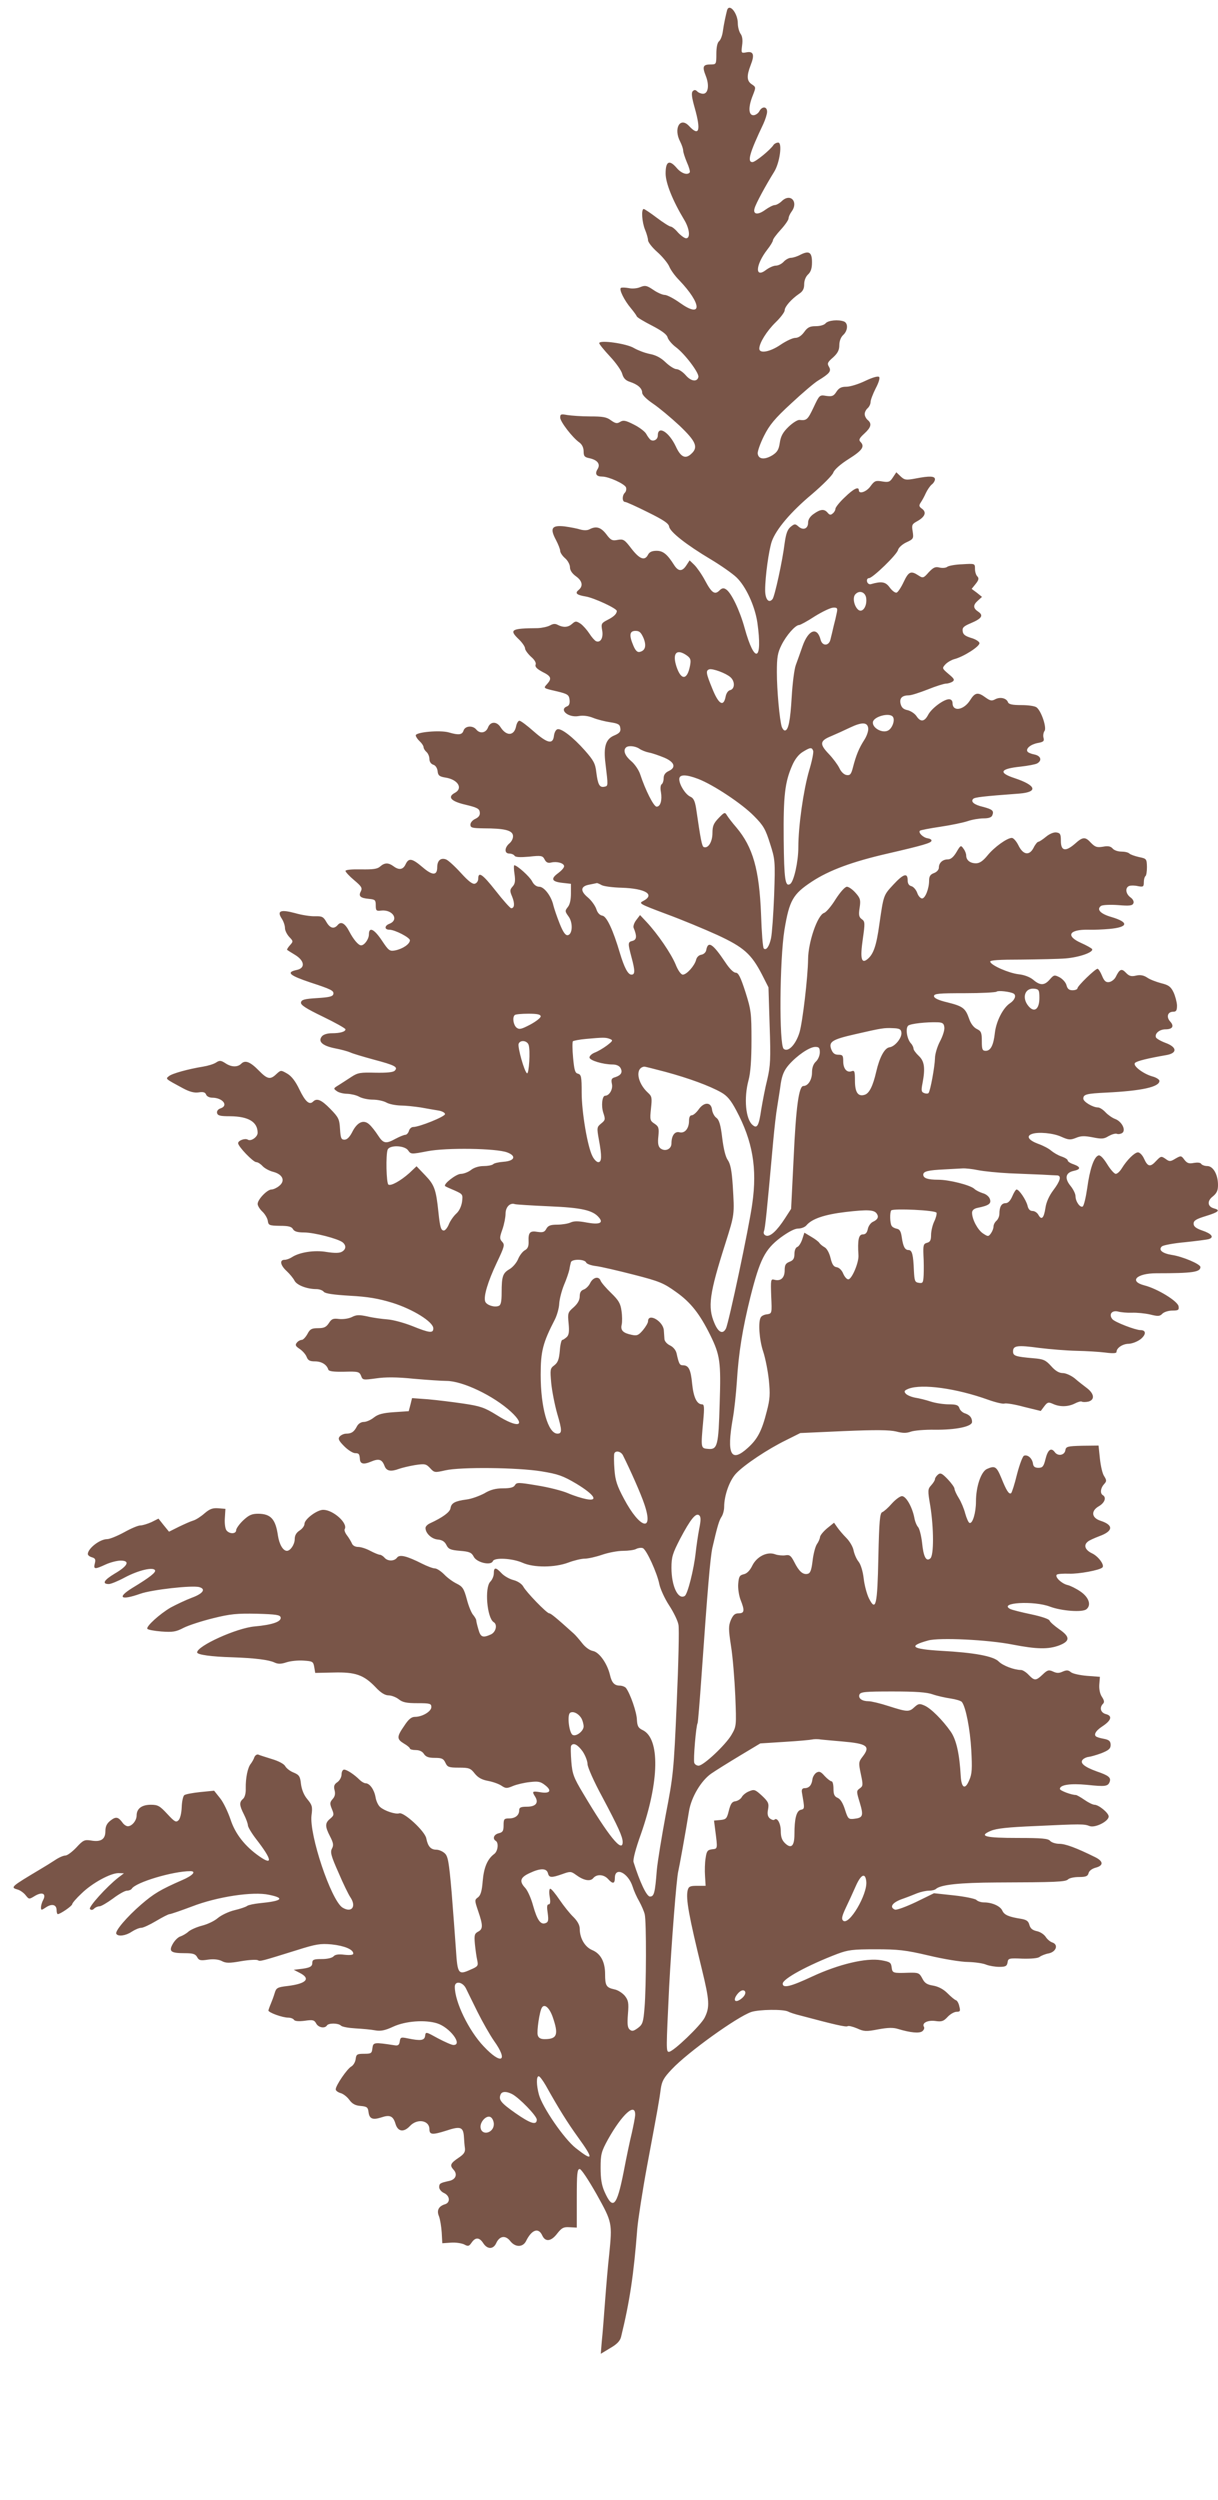 <?xml version="1.0" standalone="no"?>
<!DOCTYPE svg PUBLIC "-//W3C//DTD SVG 20010904//EN"
 "http://www.w3.org/TR/2001/REC-SVG-20010904/DTD/svg10.dtd">
<svg version="1.0" xmlns="http://www.w3.org/2000/svg"
 width="624pt" height="1280pt" viewBox="0 0 624 1280"
 preserveAspectRatio="xMidYMid meet">
<g transform="translate(0,1280) scale(0.1,-0.1)"
fill="#795548" stroke="none">
<path d="M3725 12748 c-6 -23 -17 -72 -22 -110 -3 -21 -11 -42 -19 -49 -9 -7
-14 -31 -14 -65 0 -53 -1 -54 -29 -54 -40 0 -44 -11 -25 -59 19 -48 12 -91
-14 -91 -10 0 -23 5 -30 12 -9 9 -15 9 -23 1 -8 -8 -5 -32 10 -85 33 -117 23
-149 -29 -93 -46 49 -81 -13 -45 -81 8 -16 15 -36 15 -45 0 -9 9 -36 19 -60
11 -24 17 -47 15 -51 -11 -17 -44 -6 -68 23 -37 43 -56 33 -56 -29 0 -49 36
-139 95 -237 28 -46 33 -95 10 -95 -8 0 -27 14 -42 30 -14 17 -31 30 -37 30
-6 0 -38 20 -71 45 -33 25 -63 45 -67 45 -14 0 -9 -69 7 -107 8 -19 15 -44 15
-53 0 -10 21 -37 47 -60 26 -23 53 -56 61 -73 7 -18 30 -50 52 -72 116 -121
119 -198 4 -116 -32 23 -67 41 -78 41 -12 0 -39 12 -59 26 -34 23 -42 24 -67
14 -16 -7 -42 -9 -59 -5 -17 3 -35 4 -40 1 -11 -7 17 -64 52 -105 14 -17 27
-35 29 -40 1 -6 37 -27 78 -48 50 -26 76 -45 80 -60 3 -12 22 -35 42 -50 46
-34 120 -132 116 -153 -6 -27 -38 -23 -65 9 -15 17 -36 31 -47 31 -11 0 -36
16 -56 35 -25 24 -50 37 -82 43 -25 5 -61 19 -80 30 -37 23 -178 43 -178 25 0
-5 25 -36 55 -68 31 -33 59 -73 63 -90 6 -21 17 -33 39 -40 40 -13 63 -33 63
-56 0 -11 22 -33 56 -56 31 -21 92 -72 135 -112 85 -81 98 -111 60 -145 -30
-28 -54 -16 -79 39 -35 74 -92 109 -92 55 0 -20 -21 -32 -37 -22 -5 4 -15 17
-22 30 -6 12 -35 34 -63 48 -43 22 -55 24 -71 14 -16 -10 -24 -8 -47 8 -22 17
-43 20 -107 20 -44 0 -96 4 -116 7 -33 6 -37 5 -37 -13 0 -21 63 -103 99 -128
13 -10 21 -26 21 -45 0 -25 5 -30 30 -35 41 -9 57 -30 42 -55 -16 -25 -7 -39
23 -39 34 0 114 -37 122 -55 3 -9 1 -21 -6 -28 -15 -15 -14 -47 2 -47 6 0 59
-24 117 -53 79 -39 106 -57 108 -73 4 -27 88 -93 212 -167 52 -31 112 -73 133
-93 48 -46 94 -145 107 -231 28 -198 -13 -217 -65 -29 -25 91 -69 183 -96 199
-12 8 -21 6 -33 -6 -24 -24 -40 -13 -74 51 -17 32 -42 67 -55 80 l-24 23 -17
-26 c-21 -32 -41 -32 -63 3 -34 54 -56 72 -89 72 -23 0 -37 -6 -44 -20 -17
-33 -43 -23 -85 31 -35 46 -41 50 -70 45 -28 -6 -36 -2 -59 29 -28 36 -52 43
-86 25 -11 -6 -29 -6 -47 -1 -15 5 -52 12 -81 16 -65 7 -76 -9 -44 -69 12 -23
22 -48 22 -57 0 -8 11 -25 25 -37 14 -12 25 -33 25 -46 0 -16 11 -32 30 -46
33 -23 39 -50 15 -70 -21 -17 -12 -26 36 -34 42 -7 159 -61 159 -74 0 -15 -16
-30 -48 -46 -31 -16 -33 -20 -27 -53 7 -38 -8 -65 -31 -56 -7 3 -23 21 -35 40
-12 18 -32 41 -45 50 -22 14 -26 14 -43 -1 -20 -18 -44 -20 -72 -6 -14 8 -25
7 -41 -2 -13 -7 -41 -13 -63 -14 -138 -1 -149 -8 -95 -59 16 -16 30 -36 30
-45 0 -8 14 -27 30 -42 19 -16 28 -32 24 -41 -4 -11 7 -22 35 -37 45 -22 49
-34 24 -62 -20 -22 -22 -21 52 -38 54 -13 60 -18 63 -43 2 -18 -2 -29 -12 -33
-45 -17 6 -60 59 -50 21 4 48 1 73 -9 22 -9 62 -19 89 -23 40 -6 49 -11 51
-30 3 -17 -4 -26 -30 -37 -45 -18 -57 -58 -46 -145 14 -116 14 -114 -6 -118
-24 -5 -33 10 -41 74 -5 45 -14 61 -58 111 -60 68 -123 117 -142 109 -8 -3
-15 -17 -17 -33 -5 -45 -32 -40 -102 21 -35 31 -68 56 -75 56 -6 0 -14 -13
-17 -29 -10 -49 -49 -51 -79 -5 -20 32 -53 31 -65 -1 -11 -28 -41 -33 -60 -10
-18 22 -57 19 -65 -5 -7 -22 -24 -25 -75 -10 -44 13 -170 2 -170 -15 0 -6 9
-20 20 -30 11 -10 20 -24 20 -30 0 -7 7 -18 15 -25 8 -7 15 -23 15 -36 0 -14
8 -25 19 -29 12 -3 21 -17 23 -33 2 -22 9 -28 40 -33 65 -10 92 -56 47 -79
-38 -21 -18 -43 56 -60 58 -14 71 -20 73 -38 2 -15 -4 -25 -22 -34 -14 -6 -26
-19 -26 -30 0 -16 9 -18 68 -19 106 0 146 -10 150 -36 2 -13 -5 -29 -17 -40
-27 -22 -28 -53 -2 -53 11 0 23 -5 27 -11 4 -8 29 -9 75 -5 63 7 69 5 79 -14
8 -16 18 -20 34 -16 29 7 66 -3 66 -19 0 -8 -14 -23 -30 -35 -40 -29 -34 -44
21 -50 l44 -5 0 -49 c0 -31 -5 -57 -16 -70 -15 -19 -15 -22 3 -47 24 -31 22
-92 -3 -97 -12 -2 -24 15 -42 60 -14 35 -28 77 -32 93 -10 46 -47 95 -72 95
-14 0 -28 10 -37 28 -13 25 -77 82 -91 82 -3 0 -3 -20 1 -45 5 -35 3 -50 -10
-64 -14 -16 -15 -22 -2 -52 14 -35 12 -59 -5 -59 -5 0 -41 40 -80 90 -68 86
-89 100 -89 60 0 -10 -7 -21 -16 -24 -12 -5 -33 11 -73 55 -31 34 -65 65 -76
69 -27 10 -45 -6 -45 -40 0 -44 -25 -43 -75 0 -54 46 -71 49 -87 15 -13 -28
-34 -31 -62 -10 -26 19 -45 19 -68 -1 -14 -13 -36 -16 -98 -15 -48 1 -80 -2
-80 -8 0 -5 20 -27 44 -47 38 -32 43 -40 35 -57 -14 -25 -3 -35 41 -39 32 -3
35 -6 35 -33 0 -27 3 -30 27 -27 60 7 95 -48 42 -68 -25 -10 -25 -30 1 -30 28
0 105 -40 105 -54 0 -19 -36 -44 -76 -52 -28 -5 -33 -1 -67 50 -40 60 -67 73
-67 32 0 -24 -23 -56 -40 -56 -14 0 -39 30 -60 70 -22 43 -43 55 -60 34 -19
-22 -39 -17 -58 16 -15 26 -22 30 -57 29 -22 -1 -69 6 -103 16 -75 20 -95 12
-68 -29 9 -14 16 -35 16 -48 0 -12 10 -32 22 -45 21 -22 21 -23 3 -43 -10 -11
-16 -22 -14 -23 2 -2 21 -14 41 -26 49 -30 53 -68 8 -77 -56 -12 -37 -28 70
-64 107 -35 121 -42 118 -59 -3 -13 -20 -17 -83 -21 -65 -4 -80 -8 -83 -22 -3
-13 25 -31 112 -73 64 -31 116 -60 116 -65 0 -12 -27 -20 -70 -20 -22 0 -43
-6 -51 -16 -21 -26 2 -48 66 -61 32 -6 68 -16 79 -21 12 -6 66 -22 121 -37
109 -29 126 -38 107 -57 -8 -8 -41 -11 -99 -10 -76 2 -90 0 -122 -21 -20 -13
-49 -32 -65 -42 -28 -17 -29 -18 -11 -31 10 -8 35 -14 54 -14 20 -1 47 -7 61
-15 14 -8 45 -15 70 -15 25 0 56 -7 70 -15 14 -8 46 -14 71 -15 25 0 72 -5
105 -10 32 -6 74 -13 92 -16 17 -3 32 -11 32 -18 0 -13 -132 -66 -163 -66 -9
0 -19 -9 -22 -20 -3 -11 -12 -20 -18 -20 -7 0 -29 -9 -50 -20 -51 -28 -63 -25
-91 18 -13 20 -33 46 -45 56 -29 26 -62 10 -87 -41 -13 -25 -26 -38 -39 -38
-17 0 -20 8 -23 55 -3 50 -7 59 -50 103 -46 47 -69 56 -88 37 -19 -19 -40 0
-70 62 -20 42 -40 68 -62 81 -33 19 -33 19 -56 -2 -31 -30 -46 -27 -90 18 -44
45 -70 55 -90 35 -19 -19 -51 -18 -82 3 -22 14 -29 15 -47 3 -12 -8 -42 -17
-67 -21 -74 -12 -159 -35 -175 -49 -17 -14 -20 -12 71 -61 35 -19 59 -25 81
-22 24 4 34 1 39 -11 3 -9 17 -16 31 -16 54 0 86 -41 42 -55 -12 -4 -19 -14
-17 -23 3 -14 16 -17 68 -17 93 -1 140 -29 140 -85 0 -21 -34 -45 -50 -35 -14
9 -50 -4 -50 -18 0 -17 77 -97 93 -97 8 0 22 -9 32 -20 10 -11 35 -25 56 -30
48 -13 62 -46 29 -72 -12 -10 -30 -18 -39 -18 -22 0 -71 -51 -71 -74 0 -9 11
-27 24 -39 13 -12 26 -34 28 -47 3 -23 7 -25 61 -26 45 0 61 -4 68 -17 7 -12
23 -17 57 -17 51 0 175 -32 198 -51 19 -16 17 -36 -5 -48 -12 -7 -38 -7 -77
-1 -62 11 -140 -1 -179 -27 -11 -7 -27 -13 -37 -13 -27 0 -22 -28 11 -58 16
-15 34 -37 40 -49 12 -23 64 -43 112 -43 15 0 32 -6 38 -14 8 -9 50 -15 134
-20 92 -5 145 -14 217 -36 106 -33 210 -98 210 -131 0 -26 -19 -24 -108 12
-43 17 -99 32 -127 34 -27 2 -73 8 -102 15 -42 9 -57 9 -80 -3 -16 -8 -44 -12
-65 -10 -31 4 -39 1 -53 -21 -14 -21 -25 -26 -56 -26 -33 0 -41 -5 -54 -30 -9
-16 -22 -30 -29 -30 -7 0 -19 -6 -25 -14 -10 -12 -7 -18 14 -32 15 -10 31 -28
36 -41 7 -18 16 -23 43 -23 33 0 60 -16 68 -42 3 -9 27 -12 82 -11 72 2 77 0
86 -21 8 -22 10 -22 77 -13 47 7 106 7 193 -2 69 -6 144 -11 167 -11 83 0 242
-76 331 -158 81 -75 36 -86 -73 -17 -63 39 -84 46 -171 59 -54 8 -136 18 -181
22 l-82 6 -8 -33 -9 -34 -75 -5 c-57 -4 -81 -10 -103 -27 -16 -13 -39 -23 -52
-23 -14 0 -28 -9 -35 -22 -15 -29 -28 -38 -55 -38 -12 0 -27 -7 -34 -15 -9
-11 -5 -21 24 -50 19 -19 44 -35 56 -35 19 0 22 -4 24 -32 2 -23 19 -27 55
-12 42 18 58 13 71 -21 10 -27 32 -31 75 -15 14 5 51 14 81 19 52 8 57 6 78
-16 21 -23 24 -23 77 -11 77 18 370 15 493 -5 85 -14 109 -22 180 -64 92 -56
114 -91 49 -78 -21 4 -63 17 -93 30 -30 13 -102 31 -159 40 -96 16 -104 16
-113 1 -6 -11 -23 -16 -61 -16 -37 0 -65 -7 -96 -26 -25 -13 -65 -28 -90 -31
-60 -8 -79 -18 -83 -45 -3 -20 -40 -47 -105 -77 -13 -6 -23 -16 -23 -24 0 -27
31 -56 62 -59 23 -2 36 -10 45 -28 10 -21 21 -26 70 -30 49 -4 59 -9 70 -30
15 -30 88 -47 98 -23 7 20 100 15 152 -8 58 -26 166 -25 235 1 29 11 67 20 84
20 17 0 57 9 89 20 32 11 80 20 107 20 27 0 58 4 68 10 10 5 25 7 33 4 19 -7
74 -128 85 -185 5 -24 27 -73 50 -108 23 -35 45 -80 48 -100 4 -20 0 -200 -9
-401 -15 -350 -18 -373 -56 -570 -21 -113 -42 -241 -46 -285 -9 -117 -14 -135
-35 -135 -17 0 -52 74 -84 176 -4 13 10 67 38 145 94 268 98 488 9 531 -23 11
-28 20 -30 54 -1 38 -34 133 -56 162 -5 6 -20 12 -32 12 -27 0 -41 15 -50 55
-14 58 -54 115 -86 122 -18 3 -41 20 -57 41 -15 19 -34 41 -42 48 -91 82 -118
104 -126 104 -13 0 -119 110 -133 137 -7 13 -27 27 -49 33 -21 5 -49 21 -62
35 -30 32 -40 32 -40 0 0 -14 -8 -33 -18 -43 -30 -30 -17 -185 17 -207 21 -12
12 -51 -14 -63 -42 -19 -53 -14 -64 26 -6 20 -11 41 -11 46 0 5 -7 17 -15 27
-9 9 -24 45 -33 80 -15 56 -22 66 -52 81 -19 9 -48 30 -64 47 -17 17 -38 31
-48 31 -10 0 -39 11 -65 24 -79 40 -116 49 -129 31 -14 -19 -48 -19 -64 0 -7
8 -18 15 -24 15 -6 0 -28 9 -49 20 -20 11 -48 20 -62 20 -15 0 -28 7 -32 18
-4 9 -15 28 -25 41 -10 13 -15 27 -12 32 18 30 -59 99 -110 99 -32 0 -96 -48
-96 -72 0 -10 -11 -25 -25 -34 -17 -11 -25 -25 -25 -44 0 -27 -22 -60 -40 -60
-20 0 -39 33 -46 78 -12 84 -36 111 -100 112 -33 0 -48 -6 -78 -34 -20 -19
-36 -42 -36 -50 0 -20 -33 -21 -49 -2 -7 8 -11 36 -9 63 l3 48 -37 3 c-28 2
-43 -3 -70 -26 -18 -16 -44 -33 -58 -37 -14 -4 -47 -19 -74 -32 l-50 -25 -27
33 -27 34 -36 -18 c-20 -9 -46 -17 -57 -17 -12 0 -49 -16 -83 -35 -35 -19 -74
-35 -87 -35 -37 0 -98 -47 -99 -76 0 -7 10 -14 21 -17 17 -5 20 -11 15 -31 -8
-31 -1 -32 55 -6 24 11 59 20 77 20 50 0 38 -27 -31 -67 -55 -33 -66 -53 -29
-53 10 0 47 15 82 34 70 37 144 54 154 37 7 -10 -25 -36 -116 -91 -81 -50 -59
-65 40 -30 58 21 270 45 304 34 34 -10 18 -33 -39 -54 -32 -12 -80 -35 -108
-50 -57 -33 -128 -98 -120 -109 2 -5 35 -11 72 -14 58 -4 74 -2 114 19 26 13
94 35 151 49 88 22 123 25 224 23 101 -3 119 -6 122 -19 4 -22 -44 -38 -133
-46 -93 -8 -295 -100 -295 -133 0 -12 74 -22 180 -25 116 -4 188 -13 217 -27
17 -8 33 -8 60 1 21 7 60 11 88 9 47 -3 50 -5 55 -33 l5 -30 94 2 c112 3 155
-12 216 -76 26 -28 48 -41 66 -41 14 0 38 -9 52 -20 20 -16 40 -20 96 -20 64
0 71 -2 71 -20 0 -22 -46 -50 -84 -50 -18 0 -33 -12 -55 -46 -39 -56 -39 -68
-1 -91 16 -9 30 -21 30 -25 0 -4 13 -8 30 -8 19 0 34 -7 42 -20 10 -15 24 -20
56 -20 36 0 44 -4 54 -25 10 -22 17 -25 69 -25 52 0 60 -3 81 -30 17 -21 36
-32 69 -38 26 -5 56 -16 69 -25 21 -14 27 -14 58 -1 19 8 58 17 86 20 43 5 55
3 79 -16 36 -28 25 -44 -24 -36 -42 7 -45 5 -27 -23 19 -31 3 -51 -42 -51 -32
0 -40 -4 -40 -18 0 -26 -20 -42 -52 -42 -25 0 -28 -3 -28 -35 0 -29 -4 -36
-25 -41 -25 -6 -33 -28 -15 -39 16 -10 11 -53 -8 -67 -35 -26 -53 -69 -59
-139 -4 -52 -11 -73 -24 -83 -18 -13 -18 -15 1 -71 25 -73 25 -92 -1 -105 -18
-10 -20 -18 -16 -63 3 -29 8 -66 12 -83 6 -28 4 -32 -34 -48 -63 -29 -67 -22
-75 101 -4 59 -14 191 -22 293 -14 161 -19 187 -36 202 -11 10 -30 18 -43 18
-28 0 -43 17 -51 58 -7 37 -116 137 -139 128 -18 -6 -74 12 -97 32 -10 8 -21
31 -24 51 -7 39 -30 71 -51 71 -7 0 -21 8 -31 18 -27 27 -65 52 -79 52 -7 0
-13 -11 -13 -24 0 -14 -9 -31 -21 -40 -17 -11 -20 -21 -15 -41 5 -19 2 -33
-10 -46 -14 -16 -15 -23 -4 -50 12 -29 12 -33 -8 -50 -27 -22 -28 -39 -1 -91
17 -33 19 -45 10 -62 -10 -18 -5 -38 33 -123 24 -57 52 -113 60 -125 34 -49 8
-84 -40 -54 -58 39 -170 371 -158 472 6 44 3 53 -21 82 -18 21 -29 49 -33 78
-4 39 -9 47 -38 59 -18 7 -37 22 -43 33 -6 11 -34 26 -68 36 -32 10 -64 20
-70 23 -7 2 -16 -4 -20 -14 -3 -10 -12 -25 -18 -33 -16 -19 -27 -73 -26 -126
1 -26 -5 -46 -14 -54 -20 -17 -19 -33 5 -80 11 -22 20 -47 20 -55 0 -9 20 -42
44 -73 79 -102 85 -135 16 -87 -75 52 -125 116 -149 190 -13 38 -36 87 -53
108 l-31 39 -71 -7 c-39 -4 -76 -11 -82 -16 -6 -5 -12 -32 -13 -61 -1 -31 -8
-59 -16 -67 -13 -13 -20 -9 -58 32 -38 41 -48 47 -84 47 -47 0 -73 -20 -73
-55 0 -26 -24 -55 -45 -55 -8 0 -20 8 -27 18 -22 30 -34 33 -62 11 -19 -15
-26 -30 -26 -54 0 -42 -23 -57 -74 -48 -33 5 -40 2 -75 -36 -21 -22 -46 -41
-56 -41 -11 0 -35 -11 -54 -24 -20 -13 -52 -33 -71 -44 -157 -94 -159 -95
-117 -107 12 -4 30 -17 39 -29 17 -21 17 -21 48 -2 38 22 58 10 41 -22 -6 -11
-11 -28 -11 -37 0 -16 2 -16 26 0 30 20 54 14 54 -15 0 -11 3 -20 6 -20 13 0
74 42 74 51 0 5 21 30 48 55 54 53 148 104 189 104 l28 -1 -29 -22 c-59 -46
-155 -152 -145 -161 6 -6 13 -6 21 2 7 7 19 12 28 12 8 0 39 18 69 40 29 22
61 40 71 40 11 0 22 5 25 10 20 33 212 90 300 90 33 0 12 -23 -42 -46 -112
-49 -145 -69 -210 -125 -73 -63 -136 -137 -127 -150 9 -15 48 -10 79 11 17 11
38 20 49 20 10 0 44 16 76 35 32 19 63 35 69 35 6 0 58 18 114 39 129 50 313
78 395 60 84 -17 68 -32 -47 -43 -29 -3 -58 -9 -65 -14 -6 -5 -35 -15 -65 -22
-29 -7 -67 -25 -85 -40 -17 -15 -53 -32 -81 -39 -27 -7 -59 -21 -70 -31 -11
-10 -29 -20 -40 -24 -12 -3 -29 -20 -39 -37 -23 -40 -12 -49 61 -49 42 0 54
-4 63 -20 9 -17 17 -19 56 -13 29 4 54 1 70 -7 20 -11 38 -12 99 -1 41 7 80 9
86 5 12 -7 18 -5 198 51 101 32 122 35 180 30 66 -7 111 -26 111 -47 0 -7 -16
-9 -45 -6 -31 4 -48 1 -56 -8 -7 -8 -31 -14 -60 -14 -42 0 -49 -3 -49 -20 0
-19 -13 -26 -70 -32 l-25 -3 29 -15 c60 -30 37 -56 -61 -68 -53 -6 -58 -10
-66 -37 -5 -17 -14 -41 -20 -55 -6 -14 -11 -29 -12 -33 0 -11 72 -37 102 -37
12 0 25 -5 29 -11 4 -7 24 -9 55 -5 42 6 49 4 59 -14 11 -21 44 -27 55 -10 8
13 58 13 72 -1 6 -6 39 -12 74 -14 35 -2 81 -6 101 -10 28 -5 50 -1 93 19 63
29 163 36 224 17 65 -20 134 -111 84 -111 -9 0 -45 16 -79 34 -62 34 -63 35
-66 13 -3 -24 -22 -27 -90 -13 -33 7 -37 6 -40 -16 -2 -17 -9 -22 -23 -20
-110 17 -113 16 -117 -14 -3 -27 -6 -29 -43 -29 -36 0 -40 -3 -43 -28 -2 -15
-12 -31 -22 -37 -21 -11 -80 -97 -80 -117 0 -7 11 -15 24 -19 13 -3 33 -18 45
-34 15 -21 31 -30 58 -32 33 -3 38 -7 41 -31 4 -35 21 -42 65 -28 44 15 61 8
73 -32 12 -41 42 -46 74 -12 37 40 100 30 100 -16 0 -29 15 -30 85 -8 75 25
89 20 92 -34 1 -18 3 -43 5 -56 2 -19 -5 -30 -32 -48 -43 -29 -47 -39 -26 -62
21 -23 11 -50 -23 -57 -46 -10 -51 -13 -51 -32 0 -10 11 -24 25 -30 30 -14 33
-48 6 -57 -34 -10 -45 -32 -32 -62 6 -16 12 -53 14 -83 l3 -55 44 3 c25 2 55
-3 68 -9 20 -11 25 -10 38 9 20 29 40 28 60 -3 21 -32 51 -32 66 0 17 38 48
43 73 10 26 -32 64 -31 80 1 29 59 64 71 83 29 16 -35 46 -31 77 10 23 29 32
34 63 32 l37 -2 0 150 c0 125 2 150 15 150 8 0 45 -56 87 -130 80 -144 80
-146 64 -308 -6 -51 -15 -157 -21 -237 -6 -80 -13 -173 -17 -208 l-5 -63 48
29 c35 20 51 37 56 58 45 184 65 321 83 554 4 46 26 190 50 320 54 289 62 332
70 394 6 41 15 58 58 103 81 86 333 267 406 292 40 13 164 15 189 2 9 -5 37
-14 62 -20 176 -47 234 -60 242 -55 5 4 27 -2 49 -11 35 -16 46 -17 108 -5 49
9 77 10 102 2 63 -19 110 -24 125 -11 7 6 11 15 8 21 -13 20 17 36 57 31 33
-5 43 -2 64 21 13 14 34 26 46 26 18 0 20 4 14 27 -3 16 -11 30 -17 32 -7 2
-26 18 -44 36 -21 21 -46 34 -73 39 -32 5 -44 13 -56 37 -15 28 -20 30 -68 29
-84 -3 -85 -2 -89 28 -3 24 -8 28 -54 36 -77 13 -216 -20 -352 -83 -111 -52
-152 -62 -152 -37 0 25 130 95 279 152 56 21 80 24 197 24 115 0 153 -4 272
-32 75 -18 166 -33 202 -33 36 -1 78 -7 93 -14 16 -6 46 -11 67 -11 32 0 39 4
42 23 3 21 7 22 77 19 44 -1 79 2 87 9 8 6 29 15 47 18 38 8 51 45 18 56 -10
3 -26 16 -34 29 -9 13 -29 26 -46 29 -22 5 -32 14 -37 31 -5 20 -14 27 -43 32
-64 10 -86 20 -96 42 -10 23 -52 42 -94 42 -15 0 -33 6 -39 13 -7 6 -59 17
-115 23 l-102 11 -92 -45 c-51 -24 -99 -42 -108 -39 -29 12 -15 35 33 53 26 9
62 23 81 31 18 7 45 13 60 13 15 0 31 4 36 9 25 22 122 32 310 33 307 1 354 3
367 16 7 7 32 12 56 12 35 0 45 4 49 20 3 12 18 23 37 28 41 11 39 33 -4 54
-97 48 -152 68 -183 68 -19 0 -40 7 -47 15 -10 12 -42 15 -164 15 -169 0 -204
9 -141 36 30 13 88 19 230 25 233 11 249 11 277 0 28 -11 98 24 98 49 0 18
-51 60 -73 60 -8 0 -31 11 -51 25 -20 14 -40 25 -44 25 -22 0 -82 22 -82 31 0
21 53 29 138 21 95 -10 108 -8 117 15 8 22 -5 33 -67 54 -63 23 -88 43 -70 61
6 6 19 12 29 13 10 1 39 9 66 19 37 15 47 23 47 42 0 18 -7 25 -27 30 -16 3
-34 7 -40 10 -24 7 -13 31 24 55 46 30 54 54 19 63 -27 7 -35 33 -15 53 8 8 6
18 -6 36 -10 15 -15 40 -13 64 l3 38 -66 5 c-36 3 -74 11 -83 19 -13 11 -22
11 -41 3 -19 -9 -31 -9 -50 0 -22 10 -29 8 -53 -15 -35 -33 -42 -33 -72 -2
-13 14 -31 25 -39 25 -35 0 -93 22 -114 43 -27 28 -127 46 -294 55 -153 9
-173 24 -68 53 57 16 307 4 433 -21 124 -24 183 -25 239 -4 56 22 56 44 -1 83
-24 17 -46 36 -49 44 -3 8 -42 21 -94 32 -48 10 -96 22 -107 27 -64 33 121 44
204 12 59 -22 166 -30 186 -13 26 21 13 61 -31 91 -22 15 -52 30 -66 33 -30 7
-66 41 -55 53 4 4 33 6 63 5 50 -2 158 18 171 32 12 12 -21 57 -53 72 -36 17
-45 42 -22 60 6 6 33 18 59 28 72 26 74 57 6 79 -46 15 -50 50 -9 74 30 17 41
45 21 57 -15 9 -12 36 6 56 14 15 14 20 1 41 -9 12 -18 53 -22 90 l-7 67 -84
-1 c-75 -2 -83 -4 -86 -23 -4 -26 -38 -32 -54 -10 -19 26 -36 13 -48 -36 -9
-37 -15 -44 -36 -44 -18 0 -26 6 -28 22 -4 27 -27 47 -46 40 -7 -3 -23 -46
-36 -96 -12 -50 -26 -93 -30 -96 -11 -7 -24 13 -50 78 -25 60 -33 64 -74 46
-30 -14 -56 -90 -56 -167 0 -56 -17 -115 -33 -109 -5 1 -15 23 -22 48 -6 24
-21 60 -33 79 -12 19 -22 41 -22 48 0 7 -16 29 -35 49 -29 30 -37 34 -50 23
-8 -7 -15 -17 -15 -23 0 -6 -9 -20 -19 -31 -18 -20 -19 -25 -5 -106 18 -113
19 -254 0 -269 -21 -18 -35 8 -42 80 -4 35 -13 71 -20 80 -8 8 -17 31 -20 50
-11 54 -42 109 -63 109 -10 0 -33 -17 -52 -38 -19 -22 -41 -41 -49 -44 -12 -4
-16 -44 -20 -231 -5 -247 -13 -280 -48 -211 -11 22 -23 67 -27 101 -4 37 -15
73 -26 87 -11 13 -22 39 -26 58 -3 18 -20 47 -37 64 -17 17 -38 42 -47 55
l-16 23 -36 -29 c-20 -17 -36 -37 -36 -45 -1 -9 -8 -25 -16 -36 -8 -12 -18
-50 -22 -85 -6 -50 -12 -64 -26 -67 -24 -5 -44 13 -68 61 -17 33 -24 38 -46
34 -13 -2 -37 0 -51 5 -41 16 -95 -11 -118 -58 -12 -25 -28 -41 -44 -44 -21
-5 -25 -12 -28 -49 -2 -24 4 -61 12 -82 22 -55 20 -69 -10 -69 -19 0 -28 -8
-40 -35 -12 -30 -12 -46 1 -132 9 -54 18 -168 22 -255 6 -156 6 -156 -20 -201
-31 -52 -143 -157 -168 -157 -9 0 -19 6 -22 14 -6 15 9 192 17 204 2 4 11 113
20 242 31 442 45 609 56 657 25 108 34 139 47 158 7 11 13 33 13 50 0 59 28
137 62 172 43 45 162 124 254 169 l74 37 223 10 c164 7 234 6 268 -2 34 -9 53
-9 75 -1 16 6 72 11 124 10 107 -1 190 16 190 40 0 22 -12 36 -37 44 -12 4
-25 16 -28 27 -5 15 -16 19 -54 19 -26 0 -67 6 -92 14 -24 8 -60 17 -80 20
-21 4 -42 13 -49 21 -10 12 -7 16 15 25 69 26 244 2 406 -56 39 -14 77 -23 85
-20 8 3 53 -4 100 -17 l86 -21 18 24 c16 21 21 23 45 12 35 -16 77 -15 111 2
15 8 32 13 36 10 5 -3 20 -3 34 0 33 9 31 39 -6 68 -17 13 -46 35 -64 51 -19
15 -46 27 -61 27 -19 0 -38 11 -60 36 -28 31 -40 36 -91 40 -92 8 -104 12
-104 35 0 30 22 33 133 18 56 -7 143 -14 192 -15 50 -1 116 -5 148 -9 38 -5
57 -4 57 3 0 21 32 42 63 42 18 1 44 11 61 24 29 24 28 46 -1 46 -26 0 -132
41 -144 56 -20 24 -3 47 29 39 15 -4 47 -7 71 -6 25 1 66 -3 93 -9 40 -10 50
-10 63 4 9 9 32 16 51 16 31 0 35 3 32 22 -4 26 -108 90 -175 107 -81 21 -40
62 61 62 187 0 226 6 226 32 0 15 -92 54 -147 62 -49 8 -70 26 -50 44 8 6 61
16 118 21 57 6 112 13 122 16 29 9 14 28 -34 44 -32 11 -44 21 -44 35 0 16 14
24 63 39 65 20 76 30 42 39 -34 9 -37 38 -7 61 21 17 27 31 27 59 0 54 -25 97
-55 97 -13 0 -27 5 -31 11 -4 7 -19 8 -38 5 -24 -5 -34 -2 -48 16 -16 22 -18
22 -46 6 -26 -16 -31 -16 -51 -1 -22 15 -24 14 -48 -11 -30 -33 -43 -30 -62
12 -8 18 -22 32 -31 32 -17 0 -56 -38 -83 -82 -10 -16 -23 -28 -31 -28 -7 0
-27 22 -44 50 -20 32 -36 48 -45 44 -23 -8 -44 -71 -57 -167 -7 -48 -17 -90
-23 -94 -13 -8 -37 25 -37 53 0 12 -12 36 -26 53 -31 38 -25 67 16 76 38 8 38
20 0 34 -16 5 -30 14 -30 20 0 5 -14 14 -32 20 -18 6 -41 20 -53 30 -11 10
-41 26 -67 35 -48 18 -62 39 -32 50 32 12 110 5 151 -14 38 -17 47 -17 75 -6
26 11 44 11 86 3 45 -9 57 -9 81 6 16 9 35 15 43 12 7 -3 19 -1 27 4 21 14 -1
59 -36 72 -14 5 -37 21 -49 34 -13 14 -30 25 -39 25 -26 0 -75 29 -75 45 0 22
15 26 118 31 182 9 272 29 272 60 0 7 -17 18 -37 23 -48 14 -102 56 -88 69 9
10 68 24 160 40 58 10 56 41 -5 63 -24 9 -46 22 -48 28 -7 20 19 41 49 41 36
0 46 16 24 40 -21 23 -13 50 15 50 16 0 20 6 20 33 -1 17 -9 48 -18 67 -14 29
-26 37 -63 46 -26 7 -58 19 -72 29 -18 12 -36 15 -57 10 -25 -6 -36 -2 -52 15
-22 23 -32 19 -52 -22 -6 -12 -21 -24 -33 -26 -17 -3 -26 5 -37 32 -8 20 -19
36 -23 36 -12 0 -103 -88 -103 -100 0 -5 -11 -10 -25 -10 -18 0 -26 7 -31 25
-3 14 -19 32 -35 41 -27 14 -30 13 -51 -11 -27 -31 -49 -32 -85 -1 -17 14 -46
25 -75 28 -50 6 -140 45 -145 64 -3 8 46 11 159 11 90 1 192 3 228 6 71 6 144
32 135 48 -4 5 -29 19 -56 31 -81 36 -63 70 38 68 26 -1 75 1 107 4 97 9 101
34 10 61 -56 16 -78 39 -53 57 8 5 47 7 87 4 60 -5 74 -3 79 10 3 9 -3 21 -16
30 -24 18 -28 49 -6 58 8 3 29 3 45 -1 27 -5 30 -3 30 20 0 14 4 28 8 31 5 3
8 24 8 47 -1 42 -2 43 -41 51 -22 5 -44 13 -49 18 -6 6 -24 10 -42 10 -17 0
-37 7 -44 16 -10 11 -23 14 -49 9 -31 -5 -40 -2 -61 19 -30 33 -42 33 -84 -5
-48 -41 -71 -36 -71 16 0 34 -3 40 -23 43 -13 2 -35 -7 -53 -22 -17 -14 -35
-26 -40 -26 -4 0 -16 -14 -24 -31 -22 -42 -54 -36 -78 14 -10 20 -25 37 -33
37 -25 0 -91 -48 -125 -90 -23 -28 -40 -40 -59 -40 -30 0 -50 16 -50 40 0 9
-6 25 -14 35 -13 19 -15 18 -36 -18 -15 -25 -29 -37 -44 -37 -27 0 -46 -18
-46 -42 0 -11 -11 -23 -25 -28 -19 -7 -25 -17 -25 -38 0 -42 -20 -92 -36 -92
-8 0 -20 13 -25 29 -6 16 -19 31 -30 34 -13 3 -19 14 -19 31 0 39 -22 32 -73
-23 -51 -55 -50 -52 -72 -204 -15 -109 -30 -152 -60 -177 -32 -27 -39 2 -25
100 12 84 12 92 -5 104 -14 10 -17 21 -11 58 6 40 4 49 -21 77 -15 17 -35 31
-44 31 -10 0 -34 -27 -58 -64 -22 -36 -49 -67 -59 -70 -34 -11 -81 -149 -82
-236 -1 -92 -28 -322 -44 -376 -19 -62 -58 -103 -81 -84 -24 20 -21 455 4 610
25 150 43 182 140 246 88 58 206 102 389 144 182 42 222 54 224 65 2 6 -7 11
-19 13 -23 3 -50 29 -40 39 4 3 50 12 104 20 54 8 117 21 141 29 23 8 60 14
81 14 26 0 41 5 45 16 9 23 1 30 -48 43 -47 11 -64 27 -50 41 8 8 48 13 237
27 97 8 86 42 -25 79 -85 28 -75 48 31 59 36 4 74 11 84 16 27 15 20 39 -13
46 -17 3 -33 10 -36 15 -10 15 16 37 53 44 29 5 34 10 29 27 -3 12 0 27 5 34
13 15 -15 101 -40 121 -8 7 -42 12 -78 12 -47 0 -65 4 -69 15 -8 21 -40 28
-65 15 -18 -10 -26 -8 -50 9 -39 29 -54 26 -79 -14 -32 -51 -90 -61 -90 -14 0
11 -7 19 -18 19 -27 0 -90 -47 -107 -80 -19 -36 -39 -38 -60 -6 -9 13 -29 26
-45 30 -21 4 -31 13 -36 32 -7 29 7 44 43 44 12 0 55 14 96 30 42 17 84 30 94
30 10 0 25 5 33 10 12 9 9 15 -20 39 -34 29 -34 30 -17 49 10 11 31 23 45 27
48 12 133 66 130 83 -2 8 -21 20 -43 26 -29 9 -41 17 -43 34 -3 18 5 26 41 41
57 24 67 40 39 59 -27 18 -28 34 -2 57 l21 19 -26 21 -27 20 21 26 c16 20 17
29 8 38 -7 7 -12 24 -12 39 0 27 0 27 -65 23 -36 -1 -71 -8 -77 -13 -7 -6 -25
-7 -39 -4 -22 6 -32 1 -56 -24 -27 -31 -30 -31 -53 -16 -38 25 -50 20 -75 -33
-13 -28 -29 -52 -36 -55 -7 -3 -23 9 -35 25 -22 31 -42 34 -98 18 -8 -2 -17 4
-19 14 -2 9 2 17 10 17 19 0 145 122 149 145 3 11 21 28 42 38 37 17 38 20 33
55 -6 34 -4 39 24 54 39 22 48 45 24 63 -16 11 -17 17 -7 32 7 10 19 32 26 48
8 17 21 36 30 44 10 7 17 20 17 27 0 17 -28 18 -100 4 -48 -9 -56 -8 -76 11
l-22 21 -18 -27 c-15 -23 -22 -25 -54 -20 -34 6 -40 3 -60 -24 -20 -29 -60
-43 -60 -21 0 21 -27 8 -72 -36 -27 -25 -48 -52 -48 -59 0 -7 -6 -18 -14 -24
-10 -9 -16 -8 -26 4 -17 20 -36 19 -71 -6 -19 -13 -29 -29 -29 -45 0 -31 -25
-41 -49 -20 -17 15 -20 15 -40 -1 -17 -14 -24 -35 -31 -83 -11 -91 -51 -273
-62 -287 -19 -24 -38 -2 -38 46 0 70 19 205 34 249 22 62 97 151 206 242 55
47 104 96 109 110 5 15 36 43 79 70 70 44 84 64 60 88 -10 10 -5 19 20 42 35
32 40 51 17 70 -8 7 -15 20 -15 30 0 10 7 23 15 30 8 7 15 21 15 31 0 11 12
42 26 70 16 30 23 54 18 59 -6 6 -35 -3 -71 -20 -35 -17 -78 -30 -97 -30 -25
0 -38 -6 -51 -26 -14 -22 -22 -25 -52 -21 -34 6 -35 5 -65 -59 -30 -63 -35
-68 -72 -64 -10 1 -35 -15 -56 -35 -29 -28 -40 -48 -45 -82 -5 -35 -13 -48
-38 -64 -40 -24 -71 -21 -75 8 -2 11 13 53 32 91 28 56 55 89 140 167 57 53
119 106 138 117 59 36 68 48 55 70 -10 17 -8 23 21 48 24 22 32 38 32 63 0 21
8 41 20 52 24 22 26 60 4 69 -29 11 -81 6 -94 -9 -7 -9 -29 -15 -51 -15 -30 0
-42 -6 -59 -30 -14 -19 -30 -30 -46 -30 -13 0 -47 -16 -75 -35 -54 -37 -109
-47 -109 -20 0 29 38 90 84 135 25 24 46 52 46 61 0 19 35 58 73 84 20 13 27
26 27 50 0 19 8 39 20 50 14 13 20 31 20 62 0 52 -15 61 -59 39 -16 -9 -39
-16 -49 -16 -10 0 -27 -9 -37 -20 -10 -11 -28 -20 -40 -20 -12 0 -34 -10 -49
-21 -60 -47 -56 24 5 103 16 20 29 42 29 48 0 6 18 30 40 54 22 24 40 50 40
58 0 8 7 23 15 34 37 49 -4 97 -49 55 -12 -12 -29 -21 -37 -21 -8 0 -30 -11
-48 -24 -38 -28 -65 -25 -55 8 7 25 56 115 100 186 29 46 43 150 21 150 -9 0
-20 -6 -24 -12 -16 -25 -93 -88 -108 -88 -28 0 -15 47 56 196 10 22 19 50 19
62 0 28 -26 29 -40 2 -6 -11 -20 -20 -30 -20 -26 0 -27 43 -3 102 16 41 16 42
-5 56 -26 17 -28 42 -6 99 21 53 14 72 -22 65 -27 -5 -27 -4 -22 36 4 27 1 47
-8 59 -7 10 -14 34 -14 53 0 52 -43 105 -55 68z m713 -3013 c4 -41 -20 -74
-41 -57 -21 18 -30 61 -16 78 21 25 54 13 57 -21z m-151 -72 c-3 -16 -10 -46
-16 -68 -5 -22 -12 -52 -16 -67 -7 -36 -42 -38 -51 -3 -17 67 -62 52 -92 -32
-11 -32 -27 -76 -35 -98 -8 -22 -17 -95 -21 -163 -7 -122 -17 -172 -35 -172
-5 0 -12 8 -16 19 -11 36 -25 187 -25 279 0 78 4 100 24 140 25 50 71 102 90
102 6 0 43 20 81 45 39 24 81 44 94 44 20 1 23 -3 18 -26z m-990 -130 c16 -40
9 -65 -21 -71 -11 -2 -21 8 -31 32 -23 54 -20 76 11 76 20 0 28 -8 41 -37z
m222 -89 c19 -14 22 -22 16 -53 -14 -73 -45 -76 -69 -5 -23 70 0 95 53 58z
m223 -111 c24 -21 23 -59 0 -66 -12 -2 -22 -17 -25 -36 -11 -52 -36 -36 -68
44 -32 78 -34 91 -16 98 17 6 87 -20 109 -40z m833 -204 c11 -17 -4 -58 -25
-69 -29 -16 -82 13 -78 43 4 29 88 51 103 26z m-127 -57 c2 -13 -7 -40 -20
-60 -27 -42 -42 -78 -58 -140 -9 -36 -15 -43 -33 -40 -13 2 -28 16 -37 36 -9
18 -33 50 -53 71 -49 51 -48 68 11 92 26 11 70 31 97 44 61 29 89 28 93 -3z
m-1173 -105 c11 -8 34 -17 50 -20 17 -3 51 -15 78 -26 54 -23 62 -51 22 -69
-17 -8 -25 -20 -25 -36 0 -14 -5 -28 -10 -31 -6 -4 -8 -21 -4 -40 7 -41 -2
-75 -22 -75 -15 0 -58 86 -84 165 -7 22 -28 53 -46 68 -32 27 -43 55 -27 70
11 11 47 8 68 -6z m891 -11 c3 -7 -6 -53 -21 -102 -29 -101 -55 -283 -55 -392
0 -74 -23 -176 -42 -188 -25 -16 -31 22 -33 228 -2 224 6 294 44 380 13 30 32
55 53 68 39 24 47 25 54 6z m-589 -144 c78 -30 224 -127 285 -189 50 -50 60
-69 83 -142 26 -81 27 -88 21 -265 -4 -99 -11 -198 -16 -220 -9 -42 -25 -64
-37 -52 -5 4 -11 83 -14 174 -9 231 -42 345 -126 445 -21 24 -43 53 -49 63
-10 17 -13 16 -42 -14 -26 -27 -32 -41 -32 -77 0 -44 -21 -80 -44 -72 -10 3
-16 36 -40 200 -6 36 -13 51 -29 58 -25 11 -57 61 -57 90 0 25 34 25 97 1z
m-494 -544 c12 -6 58 -12 102 -13 122 -4 173 -35 110 -68 -24 -12 -19 -15 117
-66 79 -29 197 -78 263 -108 136 -63 174 -97 229 -203 l33 -65 6 -196 c6 -170
4 -206 -12 -275 -11 -43 -24 -113 -31 -154 -12 -83 -21 -100 -44 -80 -36 29
-46 138 -21 230 10 37 15 104 15 204 0 139 -2 155 -31 247 -25 77 -36 99 -50
99 -11 0 -32 21 -53 53 -65 97 -89 112 -98 62 -2 -11 -13 -21 -25 -23 -13 -2
-24 -13 -27 -27 -8 -30 -48 -75 -68 -75 -9 0 -25 22 -37 53 -23 55 -91 155
-149 217 l-33 35 -19 -25 c-11 -14 -17 -32 -14 -40 18 -43 16 -61 -5 -67 -25
-6 -25 -11 -6 -83 19 -70 19 -90 0 -90 -18 0 -37 37 -59 110 -35 119 -68 189
-90 192 -13 2 -25 14 -31 34 -6 17 -25 44 -43 59 -41 34 -38 58 8 66 19 4 36
7 38 8 2 0 13 -4 25 -11z m2242 -577 c0 -58 -26 -78 -56 -42 -36 43 -18 95 31
89 22 -3 25 -7 25 -47z m-132 22 c15 -9 6 -33 -18 -49 -36 -23 -71 -92 -78
-151 -7 -65 -22 -93 -47 -93 -17 0 -20 7 -20 49 0 44 -3 52 -26 63 -16 8 -31
28 -39 52 -19 54 -31 64 -111 84 -47 11 -69 22 -69 32 0 13 24 15 157 15 86 0
160 4 164 8 7 7 70 0 87 -10z m-2423 -117 c0 -7 -24 -26 -54 -42 -46 -24 -56
-26 -70 -15 -16 14 -22 52 -9 64 3 4 35 7 70 7 47 0 63 -4 63 -14z m2068 -56
c2 -14 -9 -47 -23 -73 -14 -27 -25 -65 -25 -85 -1 -43 -24 -169 -33 -178 -3
-4 -14 -4 -23 0 -14 5 -15 14 -8 49 15 79 10 114 -19 141 -15 14 -27 31 -27
37 0 7 -6 20 -14 28 -20 23 -28 77 -13 90 12 10 92 19 152 17 24 -1 31 -6 33
-26z m-220 -26 c4 -26 -32 -72 -61 -76 -25 -3 -51 -51 -68 -125 -17 -74 -36
-111 -59 -118 -34 -11 -50 12 -50 72 0 47 -2 54 -16 49 -25 -10 -44 12 -44 50
0 30 -3 34 -25 34 -18 0 -28 7 -36 27 -15 39 3 51 122 78 139 32 148 33 194
31 32 -1 41 -5 43 -22z m-1494 -33 c18 -7 16 -10 -15 -34 -19 -14 -46 -30 -62
-36 -15 -6 -27 -17 -27 -25 0 -15 69 -36 119 -36 19 0 34 -7 40 -18 12 -22 3
-37 -27 -47 -19 -5 -22 -11 -17 -35 6 -26 -13 -60 -35 -60 -15 0 -21 -52 -9
-88 11 -33 10 -37 -11 -54 -22 -18 -23 -21 -12 -82 16 -86 15 -116 -3 -116 -8
0 -22 14 -30 31 -25 48 -55 225 -55 325 0 81 -2 92 -19 97 -15 3 -19 18 -25
82 -4 42 -4 80 -1 84 4 3 34 9 68 12 88 8 100 8 121 0z m-416 -30 c10 -27 2
-152 -8 -146 -14 8 -49 135 -43 151 8 21 43 17 51 -5z m1492 -39 c0 -16 -9
-37 -20 -47 -13 -12 -20 -31 -20 -56 0 -37 -20 -69 -44 -69 -23 0 -38 -104
-50 -367 l-13 -262 -31 -48 c-42 -65 -77 -97 -98 -89 -10 4 -14 12 -10 23 6
15 14 90 47 458 6 66 15 147 21 180 5 33 14 86 18 118 7 43 17 67 41 95 42 48
106 92 136 92 19 0 23 -5 23 -28z m-790 -100 c118 -32 225 -71 285 -105 30
-17 49 -39 77 -92 84 -157 108 -296 82 -478 -16 -119 -121 -612 -135 -639 -16
-31 -39 -20 -59 28 -35 82 -26 150 56 407 48 152 47 147 38 297 -5 77 -12 111
-25 130 -12 16 -22 58 -29 114 -8 68 -16 93 -30 103 -10 7 -20 26 -22 41 -4
40 -40 42 -68 3 -12 -17 -28 -31 -36 -31 -9 0 -14 -10 -14 -28 0 -40 -22 -66
-49 -59 -24 6 -41 -17 -41 -57 0 -30 -33 -44 -57 -25 -11 10 -14 26 -10 62 4
43 1 50 -20 64 -23 15 -24 20 -18 77 6 55 5 63 -15 81 -56 51 -67 127 -20 134
3 1 52 -12 110 -27z m-1319 -402 c14 -20 16 -20 99 -4 98 19 352 15 408 -6 49
-18 39 -44 -18 -48 -25 -2 -49 -7 -54 -13 -6 -5 -28 -9 -49 -9 -24 0 -49 -8
-64 -20 -14 -11 -38 -20 -52 -20 -24 0 -93 -54 -80 -63 2 -2 24 -12 48 -22 42
-19 43 -20 38 -59 -4 -24 -15 -47 -30 -60 -13 -12 -30 -36 -37 -53 -7 -18 -19
-33 -26 -33 -15 0 -20 18 -28 95 -12 116 -21 139 -67 187 l-45 47 -37 -35
c-45 -40 -94 -67 -107 -59 -11 7 -14 153 -4 179 10 25 88 22 105 -4z m2920
-101 c30 -6 101 -13 159 -16 58 -2 134 -6 170 -7 36 -2 71 -4 78 -4 21 -3 13
-30 -22 -76 -21 -28 -36 -61 -40 -90 -8 -53 -20 -65 -36 -36 -6 11 -19 20 -30
20 -13 0 -22 9 -26 28 -8 30 -43 82 -56 82 -4 0 -14 -16 -22 -35 -10 -23 -22
-35 -34 -35 -21 0 -32 -18 -32 -55 0 -12 -7 -28 -15 -35 -8 -7 -15 -20 -15
-29 0 -10 -6 -25 -13 -35 -13 -18 -15 -18 -41 -1 -27 18 -56 72 -56 106 0 12
9 21 28 25 59 12 72 22 63 46 -4 12 -20 25 -36 29 -15 5 -35 14 -44 23 -22 19
-128 46 -184 46 -55 0 -77 8 -77 26 0 17 25 23 110 27 36 2 77 4 91 5 15 1 51
-3 80 -9z m-2198 -185 c167 -7 225 -20 256 -58 24 -28 1 -37 -64 -25 -42 8
-65 8 -82 0 -13 -6 -44 -11 -68 -11 -35 0 -47 -5 -56 -21 -9 -17 -17 -20 -45
-16 -39 7 -48 -3 -46 -49 1 -24 -4 -37 -19 -45 -11 -6 -27 -26 -35 -46 -8 -19
-28 -42 -44 -51 -34 -20 -40 -36 -40 -120 0 -46 -4 -64 -15 -68 -22 -9 -62 4
-69 22 -10 25 13 102 59 199 39 82 42 92 28 107 -14 15 -14 22 1 64 9 26 16
62 16 80 0 34 23 58 48 49 6 -2 85 -7 175 -11z m1679 -38 c11 -16 5 -30 -19
-41 -12 -5 -24 -22 -27 -37 -4 -20 -12 -28 -26 -28 -21 0 -27 -29 -22 -106 3
-37 -34 -124 -52 -124 -8 0 -19 13 -26 29 -7 18 -21 31 -33 33 -16 2 -24 14
-32 47 -6 26 -19 49 -30 55 -11 6 -23 16 -27 22 -4 7 -23 21 -42 32 l-35 21
-11 -34 c-6 -18 -17 -36 -25 -39 -9 -3 -15 -18 -15 -36 0 -23 -6 -33 -25 -40
-20 -8 -25 -16 -25 -44 0 -38 -20 -57 -53 -48 -18 5 -19 1 -16 -84 4 -88 4
-89 -21 -93 -14 -1 -28 -8 -32 -15 -15 -22 -8 -117 12 -176 11 -33 24 -99 29
-146 7 -71 6 -97 -11 -161 -25 -99 -47 -141 -97 -186 -86 -78 -109 -34 -77
149 8 44 17 130 21 190 9 148 29 271 70 436 48 190 74 241 153 301 41 30 73
47 91 47 16 0 34 7 42 16 28 34 93 56 203 69 113 13 145 11 158 -9z m306 5 c2
-6 -3 -27 -12 -45 -9 -19 -16 -50 -16 -69 0 -27 -5 -36 -21 -40 -18 -5 -20
-12 -18 -64 2 -32 2 -77 1 -101 -2 -39 -4 -43 -24 -40 -21 3 -23 9 -26 63 -3
80 -9 105 -27 105 -19 0 -28 17 -35 65 -4 29 -10 41 -25 44 -11 2 -23 8 -27
15 -9 13 -10 70 -2 79 12 11 228 1 232 -12z m-1795 -255 c3 -7 25 -15 50 -18
25 -3 111 -23 193 -44 133 -34 154 -43 218 -89 75 -53 121 -112 175 -221 50
-102 55 -137 48 -349 -6 -217 -11 -238 -60 -233 -37 3 -37 3 -24 146 6 66 5
82 -6 82 -27 0 -44 36 -51 105 -7 74 -18 95 -47 95 -17 0 -21 7 -33 62 -4 16
-17 32 -34 40 -15 7 -28 22 -28 33 -1 11 -2 30 -3 43 -2 47 -81 93 -81 47 0
-8 -12 -28 -26 -45 -23 -27 -31 -30 -58 -24 -44 9 -58 23 -51 52 3 13 3 45 -1
71 -5 38 -15 54 -53 91 -26 25 -50 53 -54 63 -9 25 -39 18 -54 -13 -6 -13 -21
-28 -32 -32 -15 -5 -21 -16 -21 -35 0 -19 -10 -37 -31 -56 -30 -26 -31 -30
-26 -82 4 -41 2 -59 -9 -70 -9 -8 -19 -15 -23 -15 -5 0 -11 -25 -13 -56 -4
-44 -10 -60 -28 -74 -22 -16 -22 -22 -16 -91 4 -41 18 -112 31 -158 25 -84 25
-101 1 -101 -48 0 -86 132 -86 301 0 121 11 164 73 284 11 22 21 58 22 80 1
22 12 65 24 95 13 30 25 66 28 80 2 14 6 31 8 38 6 17 71 16 78 -2z m188 -986
c39 -78 92 -197 110 -251 50 -146 -22 -127 -104 27 -36 67 -45 95 -49 150 -3
38 -3 75 -1 82 6 17 33 12 44 -8z m391 -378 c-6 -31 -14 -86 -18 -122 -9 -84
-41 -212 -56 -221 -34 -21 -68 50 -68 144 0 56 6 74 44 148 54 102 82 137 99
120 8 -8 8 -25 -1 -69z m1197 -847 c23 -8 64 -17 91 -21 27 -4 54 -12 58 -18
20 -26 42 -139 48 -246 5 -94 4 -122 -10 -153 -21 -52 -40 -43 -44 19 -6 112
-22 186 -51 228 -42 60 -102 120 -135 134 -25 11 -31 10 -51 -8 -27 -26 -38
-25 -132 5 -43 14 -89 25 -103 25 -34 0 -54 15 -47 34 6 14 29 16 170 16 119
0 176 -4 206 -15z m-1799 -125 c5 -10 10 -28 10 -39 0 -23 -36 -52 -55 -44
-19 7 -31 103 -14 114 16 10 45 -5 59 -31z m1335 -116 c128 -11 146 -24 104
-78 -20 -26 -21 -31 -9 -88 12 -56 12 -62 -5 -74 -18 -13 -18 -15 0 -74 20
-67 16 -77 -30 -82 -28 -3 -31 0 -46 47 -10 32 -23 54 -37 60 -17 7 -22 18
-22 47 0 21 -4 38 -10 38 -5 0 -21 12 -35 27 -20 23 -28 26 -43 17 -9 -6 -19
-22 -20 -35 -4 -29 -17 -44 -40 -44 -11 0 -16 -7 -14 -20 15 -87 15 -86 -6
-91 -22 -6 -32 -45 -32 -125 0 -60 -16 -76 -47 -47 -17 16 -23 33 -23 64 0 39
-19 72 -33 57 -4 -3 -14 0 -23 7 -11 10 -14 23 -9 47 5 29 2 38 -31 69 -35 32
-40 34 -66 23 -16 -6 -33 -20 -38 -30 -6 -10 -20 -19 -32 -21 -18 -2 -25 -13
-34 -48 -10 -41 -14 -45 -43 -48 l-33 -3 6 -47 c13 -100 13 -97 -16 -100 -23
-3 -28 -9 -33 -45 -4 -23 -5 -65 -3 -92 l3 -50 -43 0 c-36 0 -44 -3 -49 -23
-10 -43 6 -131 73 -405 39 -160 41 -193 14 -247 -20 -40 -161 -175 -183 -175
-15 0 -14 14 1 330 12 226 38 562 47 595 4 15 38 202 55 308 12 72 62 155 113
191 23 16 89 57 147 92 l105 63 125 8 c69 4 132 10 140 12 8 2 29 3 45 0 17
-2 66 -6 110 -10z m-1330 -51 c14 -21 25 -50 25 -65 0 -15 33 -90 75 -167 83
-156 105 -205 105 -232 0 -59 -73 31 -203 250 -48 80 -55 99 -60 162 -3 40 -4
76 -1 81 11 18 34 6 59 -29z m-178 -623 c6 -24 17 -25 74 -5 41 15 45 14 70
-4 39 -29 73 -35 88 -17 18 22 54 20 76 -4 24 -27 35 -25 35 5 0 60 68 27 91
-44 6 -20 21 -54 34 -76 12 -22 25 -52 28 -66 9 -35 8 -373 -1 -478 -6 -76
-10 -86 -34 -104 -22 -16 -30 -18 -42 -8 -11 10 -13 27 -9 79 5 58 2 71 -16
94 -12 14 -36 30 -54 33 -41 9 -47 19 -47 78 0 63 -23 105 -66 123 -38 16 -64
61 -64 110 0 18 -12 39 -32 59 -18 17 -50 57 -71 88 -21 31 -42 57 -48 57 -5
0 -7 -17 -3 -40 5 -28 3 -40 -5 -40 -9 0 -10 -13 -5 -45 5 -37 3 -46 -11 -51
-25 -10 -43 15 -64 90 -10 37 -28 77 -40 90 -32 34 -26 54 22 76 55 26 87 26
94 0z m1631 -42 c8 -65 -89 -230 -119 -201 -9 9 -5 24 14 65 14 29 37 79 51
111 27 61 49 71 54 25z m-2051 -548 c7 -14 33 -68 59 -120 26 -52 64 -119 85
-149 75 -105 38 -125 -53 -28 -77 81 -148 228 -148 305 0 32 40 26 57 -8z
m1431 -26 c-4 -21 -44 -48 -52 -36 -8 13 22 52 40 52 9 0 14 -7 12 -16z m-987
-119 c32 -92 24 -115 -41 -115 -20 0 -31 6 -35 20 -6 19 9 122 21 141 13 22
38 1 55 -46z m-35 -352 c67 -120 111 -190 165 -265 82 -113 79 -127 -11 -56
-60 47 -171 209 -189 274 -13 48 -14 94 -1 94 5 0 21 -21 36 -47z m-173 -44
c37 -19 127 -112 127 -131 0 -31 -33 -20 -109 33 -74 52 -87 68 -77 94 6 18
29 19 59 4z m631 -109 c-1 -14 -9 -54 -17 -90 -9 -36 -28 -126 -42 -200 -35
-177 -55 -198 -98 -101 -15 34 -20 66 -20 123 0 69 4 83 38 145 73 130 142
192 139 123z m-724 -45 c0 -46 -62 -62 -68 -18 -4 31 34 69 54 52 8 -6 14 -22
14 -34z"/>
</g>
</svg>
